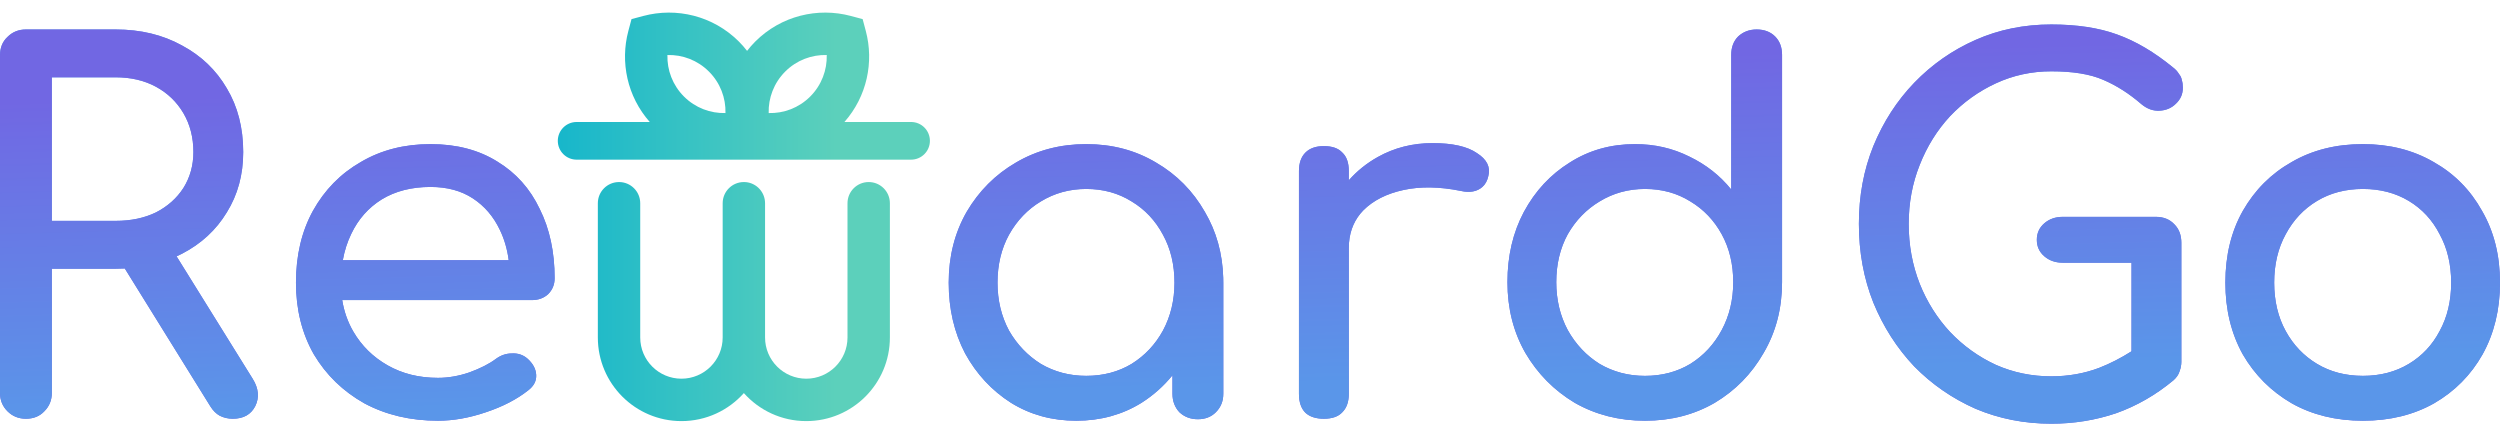 <svg width="132" height="23" viewBox="0 0 132 23" fill="none" xmlns="http://www.w3.org/2000/svg">
<path d="M108.308 1.292C109.658 1.292 110.816 1.468 111.781 1.819C112.764 2.17 113.746 2.749 114.729 3.556C114.869 3.661 114.974 3.775 115.044 3.898C115.132 4.003 115.185 4.117 115.202 4.24C115.237 4.345 115.255 4.476 115.255 4.634C115.255 4.967 115.131 5.249 114.886 5.477C114.658 5.705 114.368 5.828 114.018 5.845C113.684 5.863 113.368 5.749 113.07 5.503C112.421 4.942 111.746 4.511 111.044 4.213C110.36 3.915 109.448 3.766 108.308 3.766C107.273 3.766 106.298 3.977 105.386 4.398C104.474 4.819 103.666 5.397 102.965 6.134C102.281 6.871 101.745 7.731 101.359 8.713C100.973 9.678 100.78 10.713 100.78 11.819C100.78 12.941 100.973 13.994 101.359 14.977C101.745 15.942 102.281 16.793 102.965 17.53C103.666 18.266 104.474 18.845 105.386 19.266C106.298 19.669 107.273 19.871 108.308 19.871C109.202 19.871 110.045 19.722 110.834 19.424C111.423 19.194 111.992 18.901 112.544 18.549V13.871H108.912C108.526 13.871 108.202 13.758 107.938 13.53C107.675 13.302 107.544 13.012 107.544 12.662C107.544 12.311 107.675 12.02 107.938 11.792C108.202 11.564 108.526 11.451 108.912 11.45H113.834C114.237 11.451 114.562 11.582 114.808 11.845C115.053 12.091 115.176 12.415 115.176 12.819V19.109L115.169 19.24C115.156 19.371 115.123 19.503 115.07 19.635C115.018 19.793 114.913 19.942 114.755 20.082C113.825 20.854 112.816 21.433 111.729 21.819C110.641 22.187 109.5 22.371 108.308 22.371C106.887 22.371 105.552 22.109 104.307 21.582C103.079 21.038 102 20.292 101.07 19.345C100.158 18.38 99.438 17.258 98.912 15.977C98.403 14.696 98.149 13.31 98.149 11.819C98.149 10.345 98.403 8.976 98.912 7.713C99.438 6.433 100.158 5.319 101.07 4.371C102 3.407 103.079 2.652 104.307 2.108C105.535 1.564 106.869 1.292 108.308 1.292ZM22.732 7.609C24.101 7.609 25.276 7.916 26.259 8.53C27.241 9.126 27.987 9.959 28.496 11.03C29.022 12.082 29.285 13.302 29.285 14.688C29.285 15.021 29.171 15.302 28.943 15.53C28.715 15.74 28.426 15.845 28.075 15.845H18.069C18.166 16.445 18.36 16.998 18.653 17.503C19.092 18.258 19.698 18.854 20.47 19.292C21.242 19.731 22.127 19.951 23.127 19.951C23.671 19.951 24.224 19.854 24.785 19.662C25.364 19.451 25.829 19.214 26.18 18.951C26.443 18.758 26.724 18.662 27.023 18.662C27.338 18.644 27.61 18.731 27.838 18.924C28.136 19.187 28.294 19.477 28.311 19.792C28.329 20.108 28.189 20.381 27.891 20.609C27.294 21.082 26.548 21.469 25.653 21.767C24.776 22.065 23.934 22.214 23.127 22.214C21.671 22.214 20.373 21.906 19.232 21.292C18.11 20.661 17.223 19.802 16.574 18.714C15.943 17.609 15.627 16.345 15.627 14.924C15.627 13.486 15.925 12.223 16.521 11.135C17.135 10.03 17.978 9.17 19.048 8.556C20.118 7.924 21.346 7.609 22.732 7.609ZM57.353 7.609C58.722 7.609 59.95 7.933 61.038 8.582C62.126 9.214 62.986 10.083 63.617 11.188C64.226 12.224 64.549 13.383 64.587 14.666L64.591 14.924V20.792C64.591 21.178 64.459 21.504 64.196 21.767C63.951 22.013 63.634 22.135 63.248 22.135C62.862 22.135 62.538 22.012 62.274 21.767C62.029 21.504 61.906 21.178 61.906 20.792V19.815C61.446 20.382 60.902 20.867 60.274 21.267C59.257 21.898 58.108 22.214 56.827 22.214C55.547 22.214 54.397 21.898 53.38 21.267C52.362 20.618 51.556 19.749 50.959 18.662C50.38 17.556 50.091 16.31 50.091 14.924C50.091 13.538 50.407 12.293 51.038 11.188C51.687 10.083 52.555 9.214 53.643 8.582C54.748 7.933 55.985 7.609 57.353 7.609ZM92.751 1.556C93.154 1.556 93.479 1.679 93.725 1.924C93.97 2.17 94.093 2.494 94.093 2.898V14.899C94.093 16.285 93.768 17.53 93.119 18.635C92.488 19.74 91.628 20.618 90.54 21.267C89.452 21.898 88.224 22.214 86.856 22.214C85.487 22.214 84.251 21.898 83.145 21.267C82.058 20.618 81.189 19.74 80.54 18.635C79.909 17.53 79.593 16.285 79.593 14.899C79.593 13.513 79.882 12.276 80.461 11.188C81.057 10.083 81.864 9.214 82.882 8.582C83.899 7.933 85.049 7.609 86.329 7.609C87.364 7.609 88.321 7.828 89.198 8.267C90.075 8.688 90.812 9.267 91.408 10.003V2.898C91.408 2.494 91.531 2.17 91.776 1.924C92.04 1.679 92.365 1.556 92.751 1.556ZM124.763 7.609C126.166 7.609 127.412 7.924 128.5 8.556C129.588 9.17 130.438 10.03 131.052 11.135C131.683 12.223 132 13.486 132 14.924C132 16.345 131.692 17.609 131.078 18.714C130.464 19.802 129.613 20.661 128.525 21.292C127.438 21.906 126.184 22.214 124.763 22.214C123.342 22.214 122.087 21.906 120.999 21.292C119.912 20.661 119.052 19.802 118.421 18.714C117.807 17.609 117.499 16.345 117.499 14.924C117.499 13.486 117.807 12.223 118.421 11.135C119.052 10.03 119.911 9.17 120.999 8.556C122.087 7.924 123.342 7.609 124.763 7.609ZM6.105 1.556C7.421 1.556 8.588 1.836 9.605 2.398C10.623 2.942 11.412 3.697 11.974 4.661C12.553 5.626 12.842 6.749 12.842 8.03C12.842 9.223 12.553 10.284 11.974 11.214C11.412 12.144 10.623 12.873 9.605 13.399C9.513 13.447 9.417 13.489 9.322 13.533L13.343 20.003C13.659 20.512 13.702 20.995 13.474 21.451C13.246 21.89 12.851 22.109 12.29 22.109C12.044 22.109 11.816 22.057 11.605 21.951C11.413 21.846 11.246 21.679 11.105 21.451L6.588 14.175C6.429 14.183 6.269 14.188 6.105 14.188H2.737V20.741C2.737 21.127 2.605 21.451 2.342 21.714C2.096 21.977 1.772 22.109 1.368 22.109C0.982 22.109 0.658 21.977 0.395 21.714C0.131 21.451 4.99086e-06 21.127 0 20.741V2.924C7.58378e-05 2.521 0.131 2.196 0.395 1.951C0.658 1.687 0.982 1.556 1.368 1.556H6.105ZM75.638 7.556C76.69 7.556 77.471 7.732 77.98 8.082C78.506 8.416 78.707 8.819 78.585 9.292C78.532 9.538 78.427 9.731 78.269 9.871C78.129 9.994 77.962 10.074 77.769 10.109C77.577 10.144 77.366 10.135 77.138 10.082C76.015 9.854 75.006 9.837 74.111 10.03C73.217 10.223 72.506 10.582 71.98 11.109C71.534 11.569 71.284 12.137 71.228 12.813L71.217 13.109V20.793C71.217 21.214 71.102 21.539 70.874 21.767C70.663 21.995 70.339 22.109 69.9 22.109C69.48 22.109 69.155 22.004 68.927 21.793C68.699 21.565 68.585 21.232 68.585 20.793V9.03C68.585 8.609 68.699 8.284 68.927 8.056C69.155 7.828 69.48 7.714 69.9 7.714C70.339 7.714 70.663 7.828 70.874 8.056C71.102 8.267 71.217 8.591 71.217 9.03V9.519C71.647 9.032 72.155 8.622 72.743 8.292C73.62 7.801 74.585 7.556 75.638 7.556ZM86.856 9.977C85.978 9.977 85.18 10.197 84.461 10.635C83.759 11.056 83.197 11.636 82.776 12.372C82.373 13.109 82.172 13.952 82.172 14.899C82.172 15.828 82.373 16.671 82.776 17.425C83.197 18.179 83.759 18.776 84.461 19.214C85.18 19.635 85.978 19.846 86.856 19.846C87.75 19.846 88.548 19.635 89.25 19.214C89.952 18.776 90.505 18.179 90.908 17.425C91.312 16.671 91.514 15.828 91.514 14.899C91.514 13.951 91.312 13.109 90.908 12.372C90.505 11.636 89.952 11.056 89.25 10.635C88.548 10.197 87.75 9.977 86.856 9.977ZM57.353 9.977C56.476 9.977 55.678 10.197 54.959 10.635C54.257 11.056 53.696 11.643 53.274 12.398C52.871 13.135 52.669 13.977 52.669 14.924C52.669 15.854 52.871 16.696 53.274 17.451C53.696 18.187 54.257 18.776 54.959 19.214C55.678 19.635 56.477 19.845 57.353 19.845C58.248 19.845 59.046 19.635 59.748 19.214C60.45 18.776 61.003 18.187 61.406 17.451C61.81 16.696 62.012 15.854 62.012 14.924C62.012 13.977 61.81 13.135 61.406 12.398C61.003 11.643 60.45 11.056 59.748 10.635C59.046 10.197 58.248 9.977 57.353 9.977ZM124.763 9.977C123.85 9.977 123.044 10.188 122.342 10.609C121.64 11.03 121.087 11.617 120.684 12.371C120.28 13.108 120.078 13.959 120.078 14.924C120.078 15.889 120.28 16.74 120.684 17.477C121.087 18.214 121.64 18.793 122.342 19.214C123.043 19.635 123.851 19.845 124.763 19.845C125.675 19.845 126.482 19.635 127.184 19.214C127.885 18.793 128.429 18.214 128.815 17.477C129.219 16.74 129.421 15.889 129.421 14.924C129.421 13.959 129.219 13.108 128.815 12.371C128.429 11.617 127.885 11.03 127.184 10.609C126.482 10.188 125.675 9.977 124.763 9.977ZM22.732 9.871C21.733 9.871 20.873 10.091 20.153 10.53C19.452 10.968 18.916 11.573 18.548 12.345C18.338 12.775 18.19 13.241 18.1 13.74H26.86C26.783 13.156 26.627 12.621 26.391 12.135C26.057 11.433 25.584 10.88 24.97 10.477C24.356 10.073 23.61 9.871 22.732 9.871ZM2.737 11.662H6.105C6.912 11.662 7.623 11.512 8.237 11.214C8.851 10.898 9.334 10.468 9.685 9.924C10.035 9.363 10.211 8.731 10.211 8.03C10.211 7.258 10.035 6.573 9.685 5.977C9.334 5.381 8.851 4.916 8.237 4.582C7.623 4.249 6.912 4.082 6.105 4.082H2.737V11.662Z" fill="url(#paint0_linear_589_331)"/>
<path d="M108.308 1.292C109.658 1.292 110.816 1.468 111.781 1.819C112.764 2.17 113.746 2.749 114.729 3.556C114.869 3.661 114.974 3.775 115.044 3.898C115.132 4.003 115.185 4.117 115.202 4.24C115.237 4.345 115.255 4.476 115.255 4.634C115.255 4.967 115.131 5.249 114.886 5.477C114.658 5.705 114.368 5.828 114.018 5.845C113.684 5.863 113.368 5.749 113.07 5.503C112.421 4.942 111.746 4.511 111.044 4.213C110.36 3.915 109.448 3.766 108.308 3.766C107.273 3.766 106.298 3.977 105.386 4.398C104.474 4.819 103.666 5.397 102.965 6.134C102.281 6.871 101.745 7.731 101.359 8.713C100.973 9.678 100.78 10.713 100.78 11.819C100.78 12.941 100.973 13.994 101.359 14.977C101.745 15.942 102.281 16.793 102.965 17.53C103.666 18.266 104.474 18.845 105.386 19.266C106.298 19.669 107.273 19.871 108.308 19.871C109.202 19.871 110.045 19.722 110.834 19.424C111.423 19.194 111.992 18.901 112.544 18.549V13.871H108.912C108.526 13.871 108.202 13.758 107.938 13.53C107.675 13.302 107.544 13.012 107.544 12.662C107.544 12.311 107.675 12.02 107.938 11.792C108.202 11.564 108.526 11.451 108.912 11.45H113.834C114.237 11.451 114.562 11.582 114.808 11.845C115.053 12.091 115.176 12.415 115.176 12.819V19.109L115.169 19.24C115.156 19.371 115.123 19.503 115.07 19.635C115.018 19.793 114.913 19.942 114.755 20.082C113.825 20.854 112.816 21.433 111.729 21.819C110.641 22.187 109.5 22.371 108.308 22.371C106.887 22.371 105.552 22.109 104.307 21.582C103.079 21.038 102 20.292 101.07 19.345C100.158 18.38 99.438 17.258 98.912 15.977C98.403 14.696 98.149 13.31 98.149 11.819C98.149 10.345 98.403 8.976 98.912 7.713C99.438 6.433 100.158 5.319 101.07 4.371C102 3.407 103.079 2.652 104.307 2.108C105.535 1.564 106.869 1.292 108.308 1.292ZM22.732 7.609C24.101 7.609 25.276 7.916 26.259 8.53C27.241 9.126 27.987 9.959 28.496 11.03C29.022 12.082 29.285 13.302 29.285 14.688C29.285 15.021 29.171 15.302 28.943 15.53C28.715 15.74 28.426 15.845 28.075 15.845H18.069C18.166 16.445 18.36 16.998 18.653 17.503C19.092 18.258 19.698 18.854 20.47 19.292C21.242 19.731 22.127 19.951 23.127 19.951C23.671 19.951 24.224 19.854 24.785 19.662C25.364 19.451 25.829 19.214 26.18 18.951C26.443 18.758 26.724 18.662 27.023 18.662C27.338 18.644 27.61 18.731 27.838 18.924C28.136 19.187 28.294 19.477 28.311 19.792C28.329 20.108 28.189 20.381 27.891 20.609C27.294 21.082 26.548 21.469 25.653 21.767C24.776 22.065 23.934 22.214 23.127 22.214C21.671 22.214 20.373 21.906 19.232 21.292C18.11 20.661 17.223 19.802 16.574 18.714C15.943 17.609 15.627 16.345 15.627 14.924C15.627 13.486 15.925 12.223 16.521 11.135C17.135 10.03 17.978 9.17 19.048 8.556C20.118 7.924 21.346 7.609 22.732 7.609ZM57.353 7.609C58.722 7.609 59.95 7.933 61.038 8.582C62.126 9.214 62.986 10.083 63.617 11.188C64.226 12.224 64.549 13.383 64.587 14.666L64.591 14.924V20.792C64.591 21.178 64.459 21.504 64.196 21.767C63.951 22.013 63.634 22.135 63.248 22.135C62.862 22.135 62.538 22.012 62.274 21.767C62.029 21.504 61.906 21.178 61.906 20.792V19.815C61.446 20.382 60.902 20.867 60.274 21.267C59.257 21.898 58.108 22.214 56.827 22.214C55.547 22.214 54.397 21.898 53.38 21.267C52.362 20.618 51.556 19.749 50.959 18.662C50.38 17.556 50.091 16.31 50.091 14.924C50.091 13.538 50.407 12.293 51.038 11.188C51.687 10.083 52.555 9.214 53.643 8.582C54.748 7.933 55.985 7.609 57.353 7.609ZM92.751 1.556C93.154 1.556 93.479 1.679 93.725 1.924C93.97 2.17 94.093 2.494 94.093 2.898V14.899C94.093 16.285 93.768 17.53 93.119 18.635C92.488 19.74 91.628 20.618 90.54 21.267C89.452 21.898 88.224 22.214 86.856 22.214C85.487 22.214 84.251 21.898 83.145 21.267C82.058 20.618 81.189 19.74 80.54 18.635C79.909 17.53 79.593 16.285 79.593 14.899C79.593 13.513 79.882 12.276 80.461 11.188C81.057 10.083 81.864 9.214 82.882 8.582C83.899 7.933 85.049 7.609 86.329 7.609C87.364 7.609 88.321 7.828 89.198 8.267C90.075 8.688 90.812 9.267 91.408 10.003V2.898C91.408 2.494 91.531 2.17 91.776 1.924C92.04 1.679 92.365 1.556 92.751 1.556ZM124.763 7.609C126.166 7.609 127.412 7.924 128.5 8.556C129.588 9.17 130.438 10.03 131.052 11.135C131.683 12.223 132 13.486 132 14.924C132 16.345 131.692 17.609 131.078 18.714C130.464 19.802 129.613 20.661 128.525 21.292C127.438 21.906 126.184 22.214 124.763 22.214C123.342 22.214 122.087 21.906 120.999 21.292C119.912 20.661 119.052 19.802 118.421 18.714C117.807 17.609 117.499 16.345 117.499 14.924C117.499 13.486 117.807 12.223 118.421 11.135C119.052 10.03 119.911 9.17 120.999 8.556C122.087 7.924 123.342 7.609 124.763 7.609ZM6.105 1.556C7.421 1.556 8.588 1.836 9.605 2.398C10.623 2.942 11.412 3.697 11.974 4.661C12.553 5.626 12.842 6.749 12.842 8.03C12.842 9.223 12.553 10.284 11.974 11.214C11.412 12.144 10.623 12.873 9.605 13.399C9.513 13.447 9.417 13.489 9.322 13.533L13.343 20.003C13.659 20.512 13.702 20.995 13.474 21.451C13.246 21.89 12.851 22.109 12.29 22.109C12.044 22.109 11.816 22.057 11.605 21.951C11.413 21.846 11.246 21.679 11.105 21.451L6.588 14.175C6.429 14.183 6.269 14.188 6.105 14.188H2.737V20.741C2.737 21.127 2.605 21.451 2.342 21.714C2.096 21.977 1.772 22.109 1.368 22.109C0.982 22.109 0.658 21.977 0.395 21.714C0.131 21.451 4.99086e-06 21.127 0 20.741V2.924C7.58378e-05 2.521 0.131 2.196 0.395 1.951C0.658 1.687 0.982 1.556 1.368 1.556H6.105ZM75.638 7.556C76.69 7.556 77.471 7.732 77.98 8.082C78.506 8.416 78.707 8.819 78.585 9.292C78.532 9.538 78.427 9.731 78.269 9.871C78.129 9.994 77.962 10.074 77.769 10.109C77.577 10.144 77.366 10.135 77.138 10.082C76.015 9.854 75.006 9.837 74.111 10.03C73.217 10.223 72.506 10.582 71.98 11.109C71.534 11.569 71.284 12.137 71.228 12.813L71.217 13.109V20.793C71.217 21.214 71.102 21.539 70.874 21.767C70.663 21.995 70.339 22.109 69.9 22.109C69.48 22.109 69.155 22.004 68.927 21.793C68.699 21.565 68.585 21.232 68.585 20.793V9.03C68.585 8.609 68.699 8.284 68.927 8.056C69.155 7.828 69.48 7.714 69.9 7.714C70.339 7.714 70.663 7.828 70.874 8.056C71.102 8.267 71.217 8.591 71.217 9.03V9.519C71.647 9.032 72.155 8.622 72.743 8.292C73.62 7.801 74.585 7.556 75.638 7.556ZM86.856 9.977C85.978 9.977 85.18 10.197 84.461 10.635C83.759 11.056 83.197 11.636 82.776 12.372C82.373 13.109 82.172 13.952 82.172 14.899C82.172 15.828 82.373 16.671 82.776 17.425C83.197 18.179 83.759 18.776 84.461 19.214C85.18 19.635 85.978 19.846 86.856 19.846C87.75 19.846 88.548 19.635 89.25 19.214C89.952 18.776 90.505 18.179 90.908 17.425C91.312 16.671 91.514 15.828 91.514 14.899C91.514 13.951 91.312 13.109 90.908 12.372C90.505 11.636 89.952 11.056 89.25 10.635C88.548 10.197 87.75 9.977 86.856 9.977ZM57.353 9.977C56.476 9.977 55.678 10.197 54.959 10.635C54.257 11.056 53.696 11.643 53.274 12.398C52.871 13.135 52.669 13.977 52.669 14.924C52.669 15.854 52.871 16.696 53.274 17.451C53.696 18.187 54.257 18.776 54.959 19.214C55.678 19.635 56.477 19.845 57.353 19.845C58.248 19.845 59.046 19.635 59.748 19.214C60.45 18.776 61.003 18.187 61.406 17.451C61.81 16.696 62.012 15.854 62.012 14.924C62.012 13.977 61.81 13.135 61.406 12.398C61.003 11.643 60.45 11.056 59.748 10.635C59.046 10.197 58.248 9.977 57.353 9.977ZM124.763 9.977C123.85 9.977 123.044 10.188 122.342 10.609C121.64 11.03 121.087 11.617 120.684 12.371C120.28 13.108 120.078 13.959 120.078 14.924C120.078 15.889 120.28 16.74 120.684 17.477C121.087 18.214 121.64 18.793 122.342 19.214C123.043 19.635 123.851 19.845 124.763 19.845C125.675 19.845 126.482 19.635 127.184 19.214C127.885 18.793 128.429 18.214 128.815 17.477C129.219 16.74 129.421 15.889 129.421 14.924C129.421 13.959 129.219 13.108 128.815 12.371C128.429 11.617 127.885 11.03 127.184 10.609C126.482 10.188 125.675 9.977 124.763 9.977ZM22.732 9.871C21.733 9.871 20.873 10.091 20.153 10.53C19.452 10.968 18.916 11.573 18.548 12.345C18.338 12.775 18.19 13.241 18.1 13.74H26.86C26.783 13.156 26.627 12.621 26.391 12.135C26.057 11.433 25.584 10.88 24.97 10.477C24.356 10.073 23.61 9.871 22.732 9.871ZM2.737 11.662H6.105C6.912 11.662 7.623 11.512 8.237 11.214C8.851 10.898 9.334 10.468 9.685 9.924C10.035 9.363 10.211 8.731 10.211 8.03C10.211 7.258 10.035 6.573 9.685 5.977C9.334 5.381 8.851 4.916 8.237 4.582C7.623 4.249 6.912 4.082 6.105 4.082H2.737V11.662Z" fill="url(#paint1_linear_589_331)"/>
<path d="M45.867 9.612C46.485 9.612 46.986 10.113 46.986 10.731V17.819C46.986 20.257 45.01 22.233 42.572 22.234C41.261 22.234 40.084 21.662 39.276 20.755C38.467 21.662 37.29 22.234 35.98 22.234C33.542 22.233 31.566 20.256 31.566 17.819V10.731C31.566 10.113 32.067 9.612 32.685 9.612C33.303 9.612 33.804 10.113 33.804 10.731V17.819C33.804 19.02 34.778 19.995 35.98 19.995C37.182 19.995 38.157 19.02 38.157 17.819V10.731C38.157 10.113 38.658 9.612 39.276 9.612L39.391 9.617C39.955 9.675 40.395 10.152 40.395 10.731V17.819C40.395 19.02 41.37 19.995 42.572 19.995C43.774 19.995 44.748 19.02 44.748 17.819V10.731C44.748 10.113 45.249 9.612 45.867 9.612ZM39.877 2.195C41.245 0.827 43.182 0.378 44.921 0.842L45.547 1.009L45.714 1.635C46.152 3.275 45.777 5.092 44.585 6.441H48.104C48.653 6.441 49.099 6.886 49.099 7.436C49.099 7.985 48.653 8.43 48.104 8.43H30.447C29.897 8.43 29.452 7.985 29.452 7.436C29.452 6.886 29.897 6.441 30.447 6.441H34.307C33.115 5.092 32.739 3.276 33.177 1.635L33.344 1.009L33.97 0.842C35.709 0.378 37.646 0.827 39.014 2.195C39.17 2.351 39.313 2.516 39.446 2.686C39.578 2.516 39.721 2.351 39.877 2.195ZM43.652 2.905C42.86 2.883 42.063 3.175 41.46 3.778C40.858 4.38 40.565 5.178 40.586 5.97C41.378 5.992 42.176 5.7 42.779 5.097C43.382 4.494 43.673 3.697 43.652 2.905ZM35.24 2.905C35.218 3.696 35.51 4.493 36.113 5.096C36.716 5.699 37.513 5.991 38.305 5.969C38.327 5.177 38.034 4.38 37.431 3.778C36.828 3.175 36.032 2.883 35.24 2.905Z" fill="url(#paint2_linear_589_331)"/>
<defs>
<linearGradient id="paint0_linear_589_331" x1="56.941" y1="3.772" x2="57.417" y2="20.597" gradientUnits="userSpaceOnUse">
<stop stop-color="#5A96E9"/>
<stop offset="1" stop-color="#7167E3"/>
</linearGradient>
<linearGradient id="paint1_linear_589_331" x1="56.941" y1="3.772" x2="57.417" y2="20.597" gradientUnits="userSpaceOnUse">
<stop stop-color="#7167E3"/>
<stop offset="1" stop-color="#5A96E9"/>
</linearGradient>
<linearGradient id="paint2_linear_589_331" x1="24.5" y1="40.095" x2="44.148" y2="40.095" gradientUnits="userSpaceOnUse">
<stop stop-color="#00AED0"/>
<stop offset="1" stop-color="#5CD0BB"/>
</linearGradient>
</defs>
</svg>

